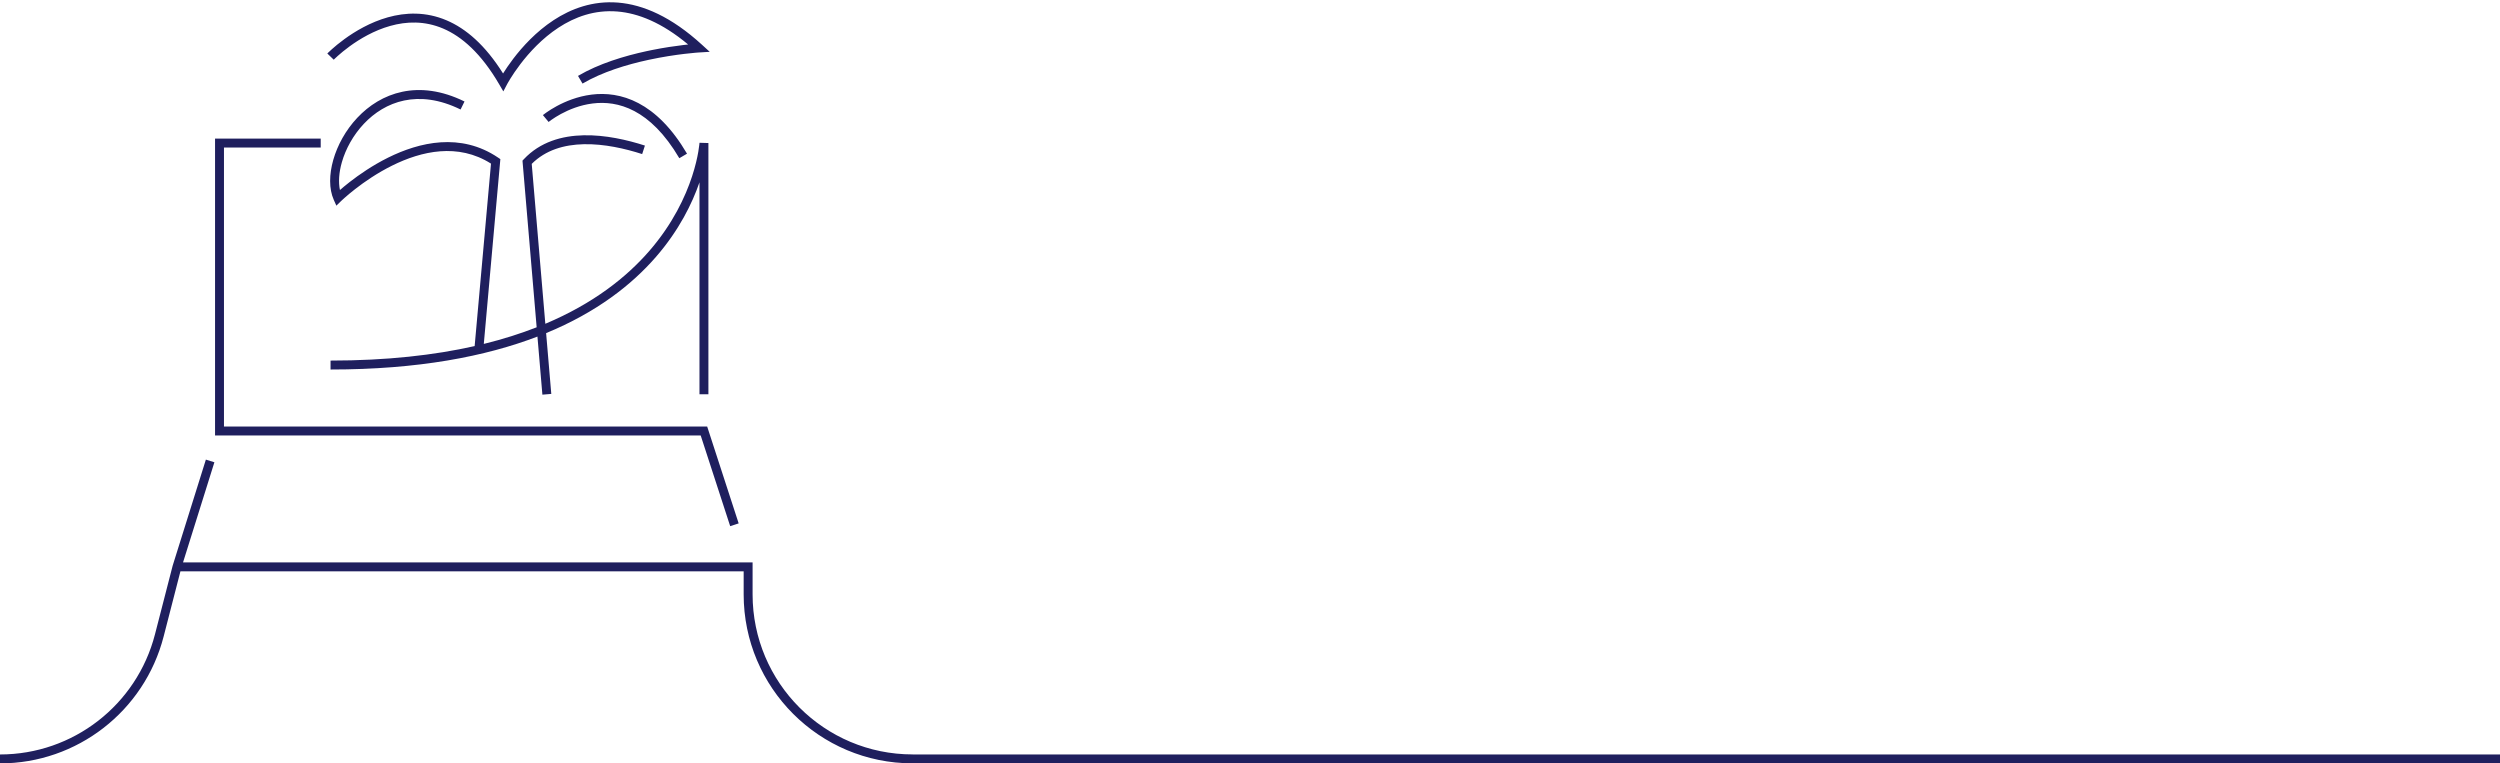 <svg width="560" height="171" viewBox="0 0 560 171" fill="none" xmlns="http://www.w3.org/2000/svg"><path d="M166.58 133.14v-5.16H40.415l-3.767 14.62C32.334 159.31 17.256 171 0 171v-2c16.344 0 30.626-11.07 34.712-26.9l3.96-15.37.006-.024.008-.024 7.43-23.73 1.908.597L41 125.98h127.58v7.16c0 19.798 16.052 35.85 35.85 35.85v2c-20.902 0-37.85-16.947-37.85-37.85zM71.84 31.05v2H50.17v62.49h108.236l7.055 21.7-1.9.62-6.607-20.32H48.17V31.05h23.67zm18.285-10.496c4.095-.858 8.79-.345 13.926 2.18l-.88 1.794c-4.785-2.35-9.026-2.772-12.635-2.016-3.618.757-6.68 2.715-9.057 5.248-2.383 2.537-4.058 5.628-4.904 8.59-.662 2.32-.792 4.484-.426 6.215.556-.483 1.297-1.104 2.194-1.802 2.106-1.64 5.09-3.717 8.594-5.455 6.97-3.46 16.247-5.69 24.655.005l.488.33-.052.587-3.656 40.806c4.323-1.063 8.258-2.32 11.84-3.722l-3.137-36.89-.037-.444.305-.324c3.645-3.88 8.534-5.25 13.403-5.354 4.862-.105 9.802 1.045 13.714 2.306l-.307.953-.307.952c-3.81-1.23-8.51-2.308-13.057-2.21-4.395.094-8.558 1.283-11.682 4.406l3.046 35.818c10.776-4.54 18.176-10.43 23.26-16.277 5.3-6.1 8.12-12.192 9.614-16.75.748-2.28 1.163-4.175 1.39-5.493.115-.66.182-1.173.22-1.52.02-.17.032-.3.04-.386l.006-.093c0-.01 0-.017.002-.02v-.005h.033l1.965.058v56.28h-2V40.847c-1.617 4.673-4.53 10.696-9.762 16.715-5.4 6.212-13.238 12.377-24.59 17.056l1.158 13.617-1.993.17-1.107-13.013c-11.61 4.454-26.71 7.38-46.346 7.38V80.77c12.58 0 23.242-1.212 32.278-3.248l3.662-40.873c-7.386-4.685-15.57-2.82-22.156.45-3.347 1.66-6.217 3.656-8.254 5.24-1.016.792-1.822 1.478-2.37 1.965-.275.243-.486.435-.626.566l-.157.15-.038.036-.01.01h-.002l-1.027 1.003-.583-1.313c-1.098-2.466-1.03-5.72-.106-8.955.932-3.26 2.763-6.636 5.37-9.41 2.61-2.78 6.02-4.983 10.105-5.838zm42.36.64c3.184-.4 6.824-.045 10.545 1.92 3.715 1.96 7.438 5.487 10.862 11.31l-1.724 1.014c-3.282-5.582-6.758-8.806-10.07-10.555-3.31-1.746-6.525-2.06-9.362-1.704-2.85.357-5.318 1.393-7.086 2.35-.88.48-1.58.933-2.055 1.265-.238.166-.42.3-.538.392-.06.046-.104.08-.132.104l-.03.025-.006.005-.64-.77c-.64-.768-.638-.77-.638-.77l.005-.005.014-.01c.012-.01.027-.02.046-.037l.164-.127c.14-.108.347-.26.61-.445.527-.368 1.29-.863 2.247-1.382 1.91-1.034 4.62-2.18 7.79-2.58zm-8.49-16.668c3.936-2.582 8.796-4.4 14.443-3.945 5.648.457 11.952 3.18 18.796 9.433l1.745 1.594-2.36.142h-.012c-.008 0-.022 0-.04.002l-.17.012c-.147.01-.368.028-.654.052-.57.05-1.4.13-2.43.253-2.055.245-4.896.66-8.033 1.338-4.875 1.05-10.397 2.723-14.793 5.314L129.473 17c4.664-2.75 10.423-4.477 15.386-5.547l1.19-.248c2.735-.55 5.19-.9 7.027-1.12.382-.047.738-.085 1.065-.12-5.905-4.933-11.22-7.015-15.865-7.39-5.097-.412-9.52 1.22-13.186 3.624-3.673 2.41-6.554 5.577-8.525 8.163-.982 1.29-1.732 2.426-2.234 3.237-.25.405-.438.73-.563.95-.063.11-.11.192-.14.248l-.033.06-.008.016v.002l-.842 1.598-.908-1.56c-4.08-7.004-8.426-10.75-12.58-12.52-4.148-1.766-8.22-1.61-11.848-.588-3.64 1.024-6.806 2.913-9.076 4.565-1.13.824-2.032 1.582-2.646 2.132-.307.274-.543.497-.7.648l-.175.172c-.017.02-.032.033-.04.042l-.01.01v.002l-.72-.695-.72-.696h.003l.004-.005.016-.016.052-.055.2-.197c.175-.168.43-.41.758-.702.655-.586 1.608-1.387 2.802-2.256 2.382-1.733 5.764-3.763 9.71-4.874 3.96-1.114 8.516-1.31 13.174.675 4.333 1.845 8.655 5.534 12.647 11.903.528-.85 1.295-2.004 2.288-3.307 2.05-2.69 5.09-6.046 9.02-8.624zM560 169v2H204.43v-2H560z" fill="#1F1F5E"/></svg>